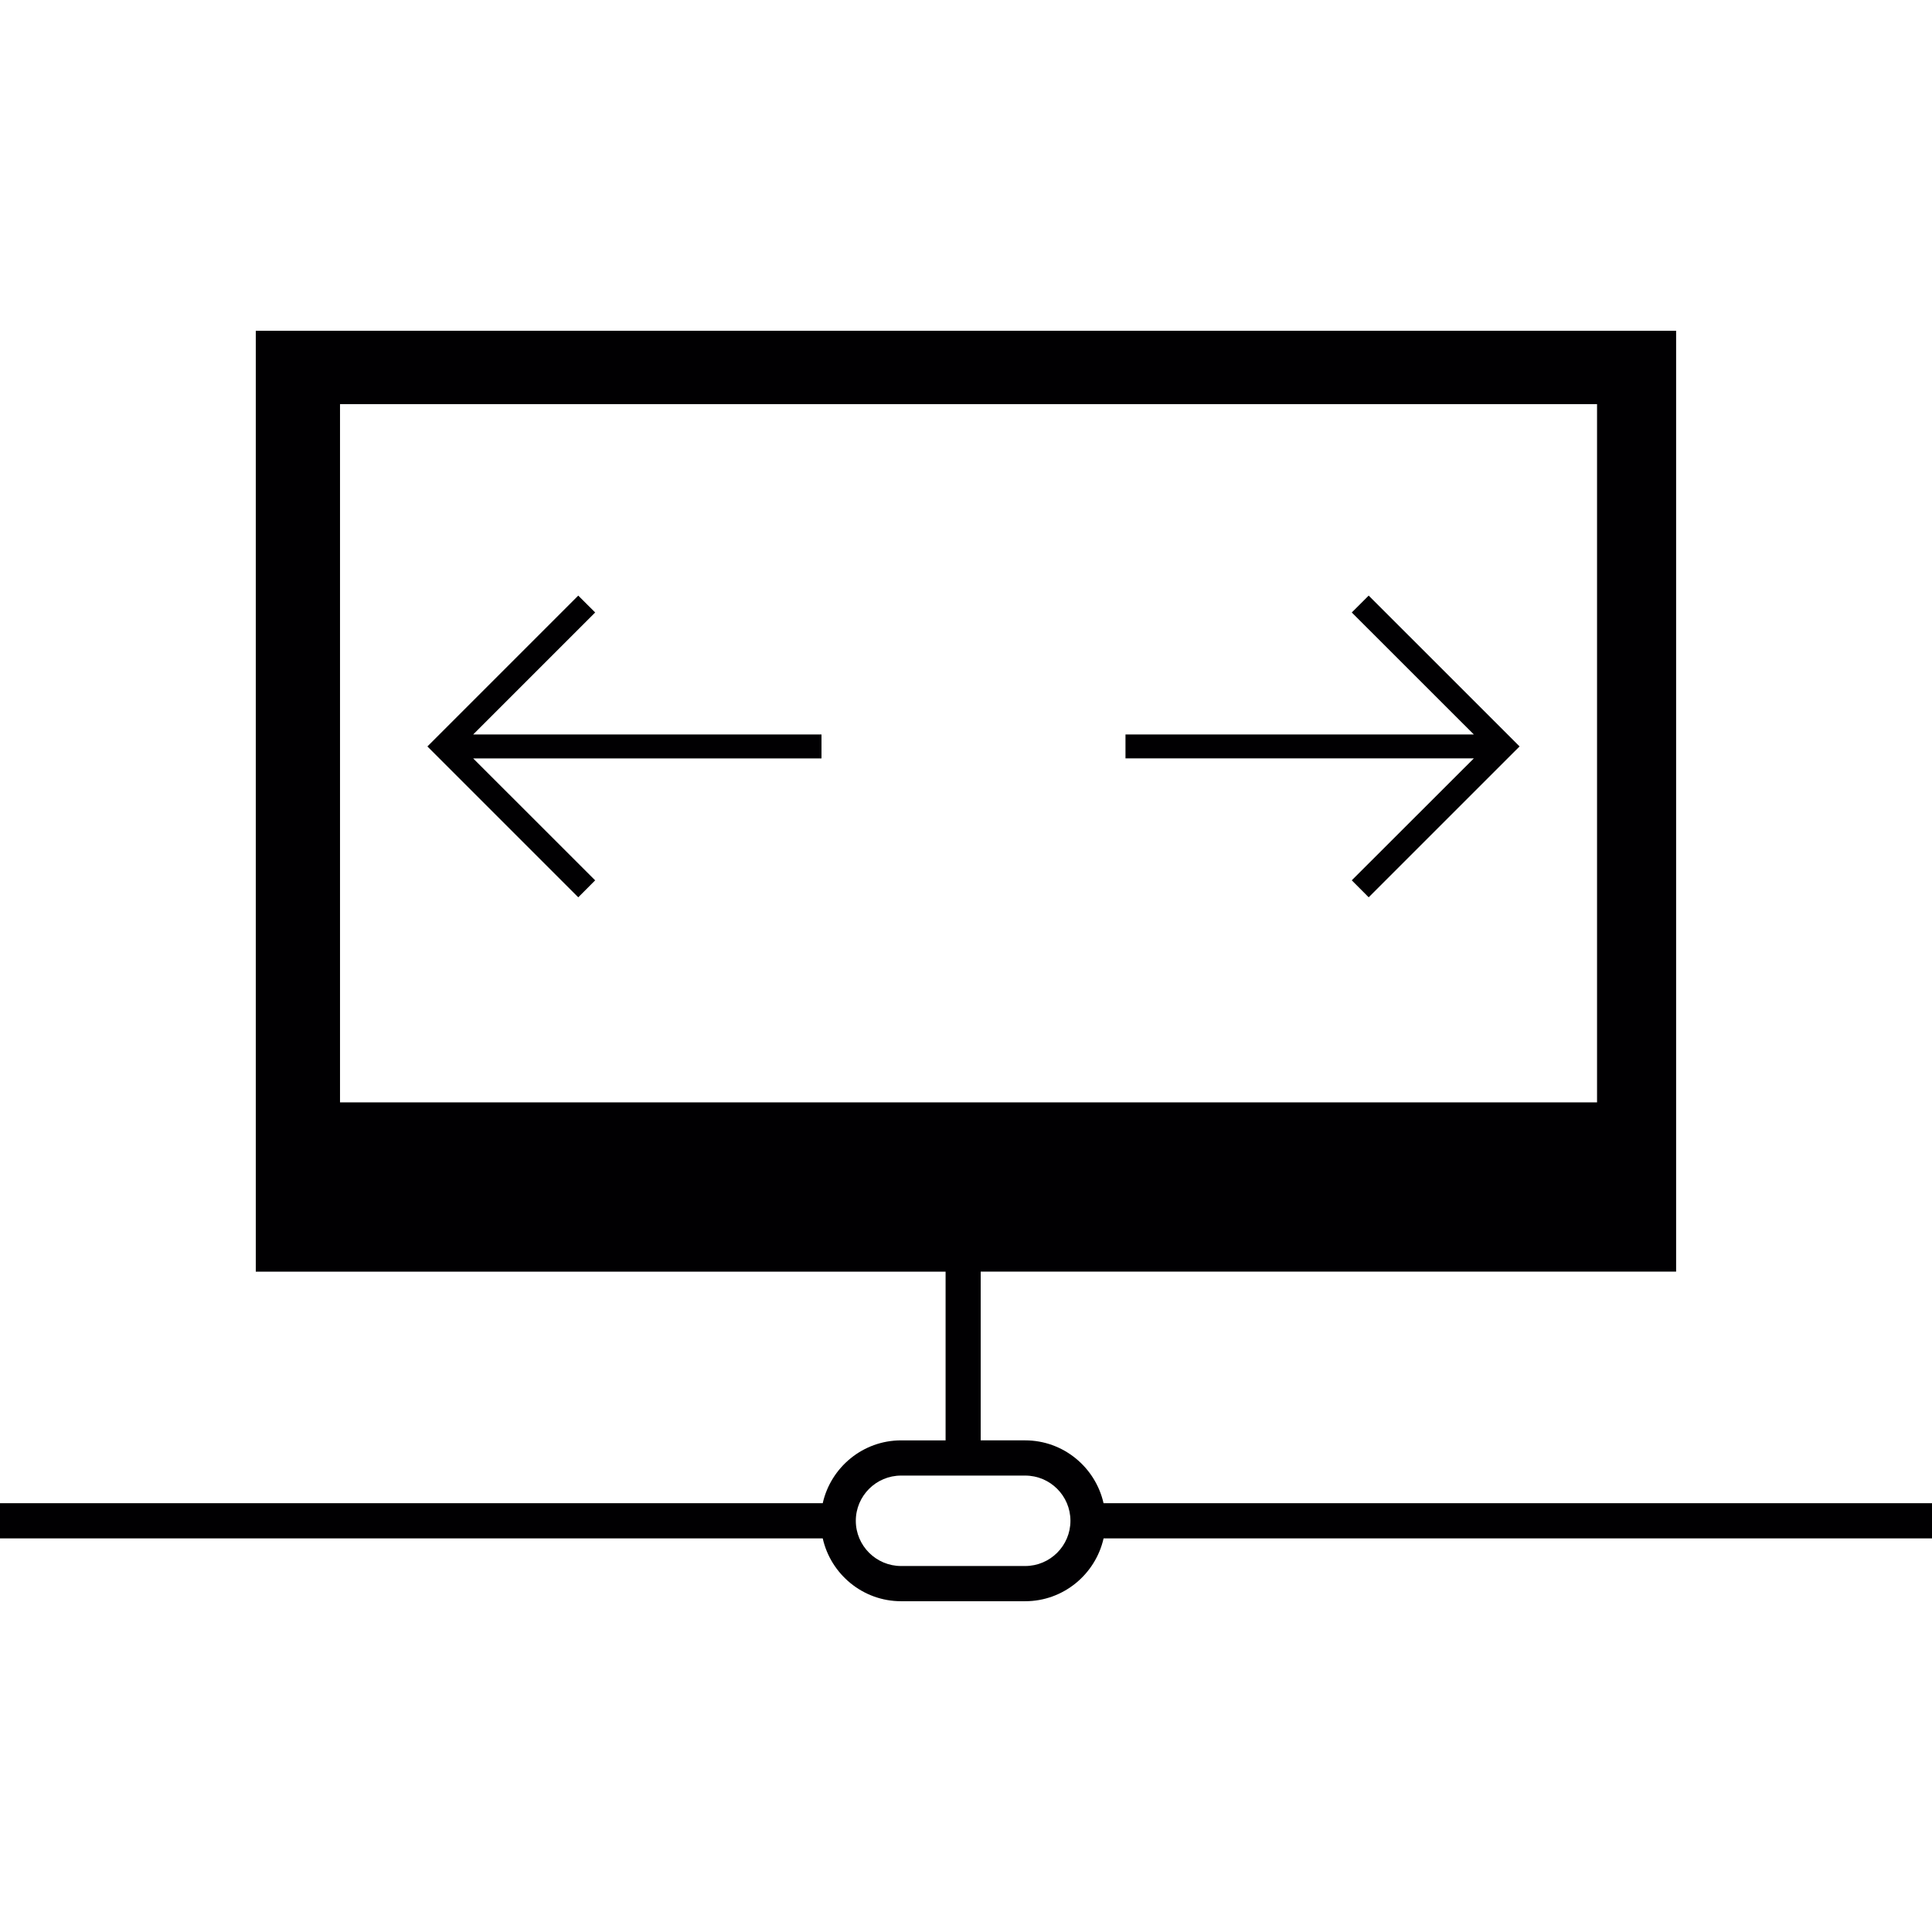 <?xml version="1.0" encoding="iso-8859-1"?>
<!-- Uploaded to: SVG Repo, www.svgrepo.com, Generator: SVG Repo Mixer Tools -->
<svg height="800px" width="800px" version="1.1" id="Capa_1" xmlns="http://www.w3.org/2000/svg" xmlns:xlink="http://www.w3.org/1999/xlink" 
	 viewBox="0 0 351.049 351.049" xml:space="preserve">
<g>
	<g>
		<g>
			<path style="fill:#010002;" d="M204.503,133.455h63.297l-22.179-22.167l3.073-3.067l27.418,27.406l-27.418,27.412l-3.073-3.085
				l22.179-22.155h-63.297V133.455z M105.071,108.221l3.073,3.067l-22.167,22.167h63.291v4.35H85.977l22.167,22.155l-3.073,3.085
				l-27.412-27.412L105.071,108.221z"/>
		</g>
		<g>
			<path style="fill:#010002;" d="M200.517,273.133c-1.474-6.51-7.286-11.415-14.249-11.415h-8.073v-30.658h126.36V60.104H46.476
				v170.957h125.34v30.658h-8.085c-6.951,0-12.775,4.905-14.237,11.415H0v6.396h149.494c1.462,6.51,7.286,11.415,14.237,11.415
				h22.543c6.963,0,12.775-4.905,14.249-11.415h150.526v-6.396C351.049,273.133,200.517,273.133,200.517,273.133z M61.781,200.296
				V73.428h228.406v126.874H61.781V200.296z M186.274,284.548h-22.543c-4.535,0-8.228-3.682-8.228-8.216s3.693-8.216,8.228-8.216
				h22.543c4.547,0,8.228,3.682,8.228,8.216S190.815,284.548,186.274,284.548z"/>
		</g>
	</g>
</g>
</svg>